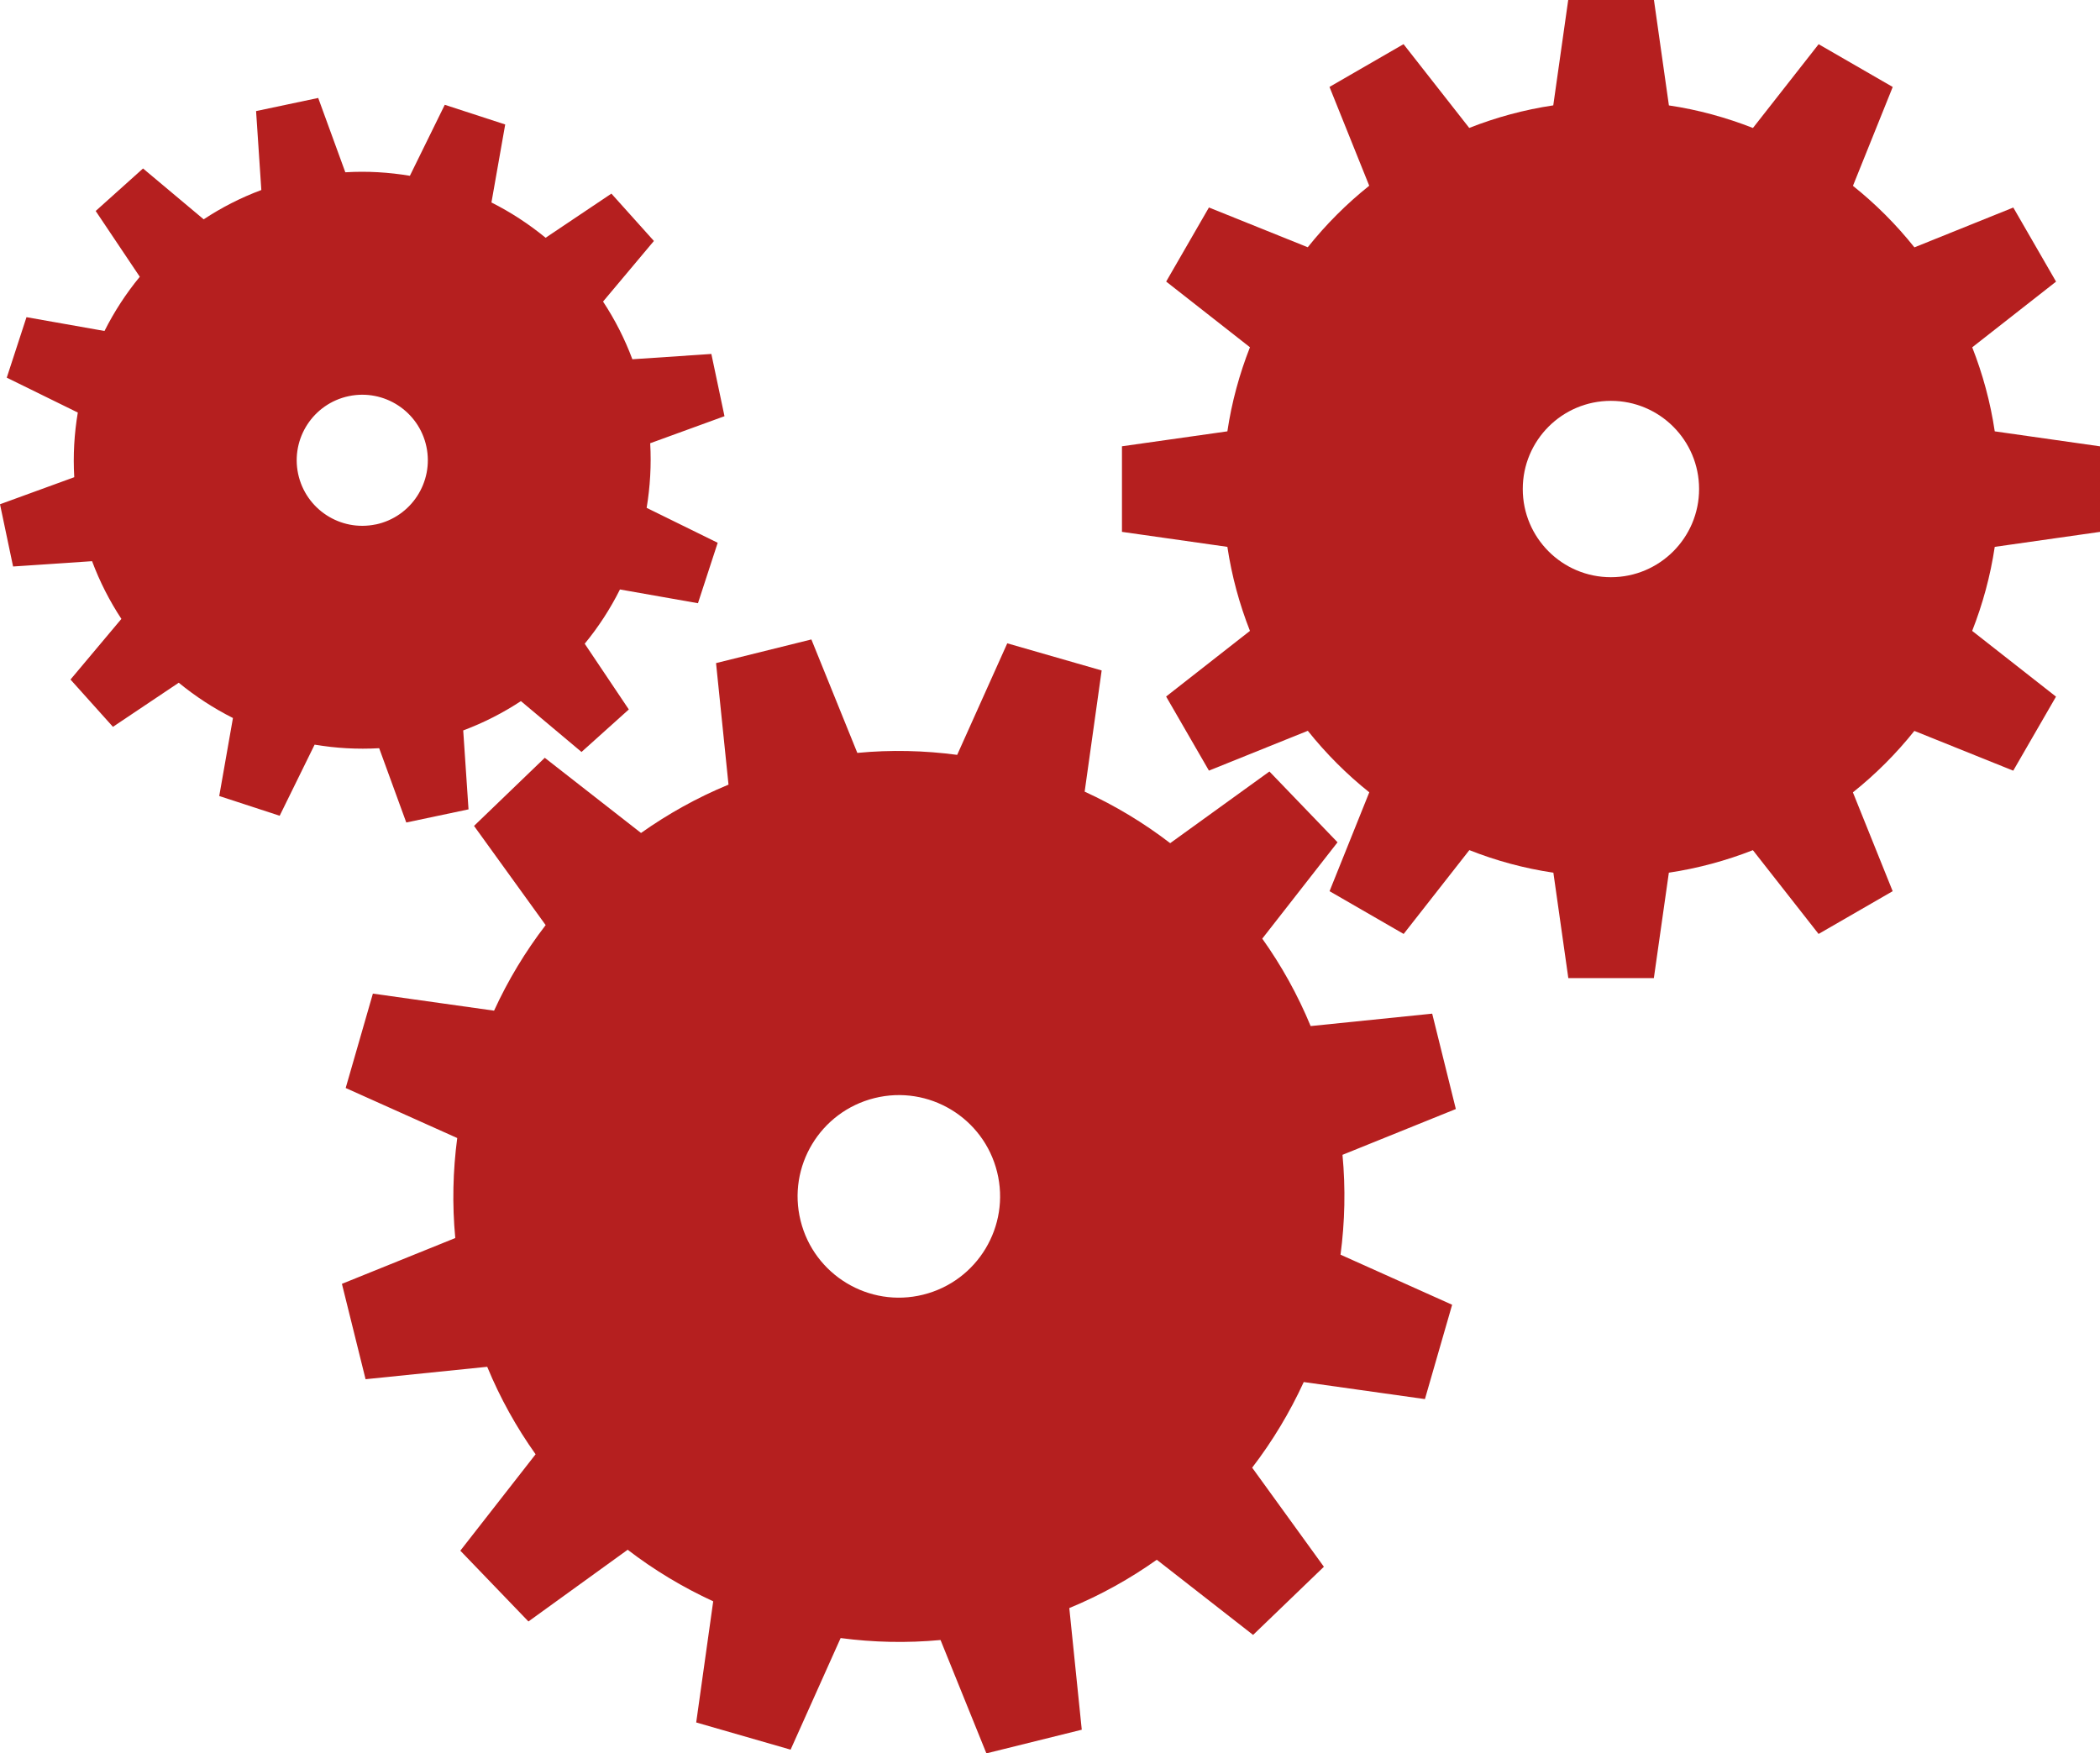 <?xml version="1.0" encoding="UTF-8"?><svg id="Ebene_1" xmlns="http://www.w3.org/2000/svg" viewBox="0 0 407.57 340.29"><defs><style>.cls-1{fill:#b51f1f;}</style></defs><path class="cls-1" d="M320.97,0h-16.61l-2.9,20.45c-5.68,.85-11.13,2.34-16.31,4.38l-12.75-16.26-14.37,8.3,7.71,19.18c-4.41,3.52-8.41,7.53-11.93,11.94l-19.18-7.72-8.3,14.38,16.26,12.75c-2.04,5.19-3.54,10.66-4.38,16.32l-20.46,2.9v16.61l20.46,2.91c.85,5.67,2.34,11.13,4.38,16.31l-16.27,12.74,8.31,14.38,19.19-7.73c3.52,4.41,7.52,8.42,11.93,11.94l-7.71,19.19,14.38,8.3,12.75-16.27c5.18,2.05,10.63,3.54,16.31,4.38l2.9,20.46h16.6l2.91-20.46c5.67-.85,11.13-2.34,16.31-4.37l12.75,16.26,14.38-8.3-7.72-19.18c4.41-3.52,8.41-7.52,11.93-11.93l19.19,7.72,8.3-14.37-16.27-12.76c2.04-5.19,3.53-10.64,4.38-16.31l20.45-2.91v-16.6l-20.45-2.91c-.84-5.67-2.34-11.13-4.37-16.31l16.27-12.75-8.3-14.38-19.19,7.73c-3.52-4.41-7.52-8.42-11.93-11.94l7.72-19.19-14.38-8.3-12.75,16.26c-5.18-2.03-10.64-3.54-16.31-4.38l-2.9-20.45Zm-8.32,112.03c-9.45,0-17.11-7.66-17.11-17.12s7.66-17.11,17.11-17.11,17.11,7.66,17.11,17.11-7.66,17.12-17.11,17.12"/><path class="cls-1" d="M61.77,19.01l-12.07,2.55,1.02,15.32c-4,1.49-7.74,3.41-11.19,5.69l-11.77-9.87-9.19,8.25,8.56,12.77c-2.67,3.24-4.96,6.76-6.85,10.52l-15.14-2.68-3.83,11.74,13.79,6.77c-.69,4.09-.94,8.29-.69,12.55L0,97.87l2.54,12.08,15.33-1.03c1.49,3.99,3.41,7.74,5.69,11.2l-9.88,11.77,8.24,9.18,12.77-8.56c3.24,2.66,6.77,4.96,10.52,6.85l-2.66,15.14,11.73,3.83,6.78-13.8c4.08,.69,8.28,.93,12.53,.69l5.26,14.42,12.08-2.55-1.03-15.32c3.99-1.49,7.73-3.41,11.2-5.69l11.76,9.87,9.18-8.25-8.56-12.76c2.67-3.24,4.96-6.77,6.84-10.53l15.14,2.67,3.83-11.73-13.79-6.78c.68-4.09,.93-8.28,.69-12.54l14.42-5.25-2.55-12.08-15.33,1.03c-1.49-3.99-3.41-7.74-5.69-11.2l9.87-11.76-8.25-9.19-12.77,8.57c-3.24-2.66-6.76-4.96-10.51-6.85l2.67-15.14-11.73-3.82-6.77,13.78c-4.08-.68-8.29-.94-12.53-.68l-5.26-14.42Zm11.17,82.77c-6.88,1.45-13.62-2.95-15.08-9.82-1.45-6.87,2.95-13.62,9.82-15.07,6.87-1.45,13.63,2.94,15.08,9.81,1.45,6.88-2.95,13.63-9.82,15.09"/><path class="cls-1" d="M157.47,124.11l-18.5,4.59,2.42,23.59c-6.09,2.51-11.76,5.69-16.98,9.38l-18.68-14.59-13.73,13.22,13.9,19.25c-3.95,5.15-7.31,10.71-10.01,16.61l-23.52-3.31-5.28,18.32,21.65,9.71c-.84,6.36-1,12.86-.38,19.41l-22,8.89,4.59,18.51,23.61-2.41c2.51,6.08,5.68,11.77,9.39,16.98l-14.61,18.71,13.22,13.74,19.26-13.92c5.14,3.95,10.7,7.29,16.6,10.01l-3.3,23.51,18.32,5.28,9.71-21.66c6.34,.84,12.84,.99,19.39,.38l8.9,22,18.51-4.59-2.42-23.61c6.1-2.52,11.76-5.68,16.98-9.38l18.69,14.59,13.74-13.23-13.92-19.23c3.95-5.15,7.3-10.72,10.01-16.62l23.52,3.31,5.28-18.31-21.66-9.72c.84-6.34,1-12.84,.38-19.38l22-8.89-4.59-18.51-23.59,2.41c-2.51-6.08-5.68-11.76-9.39-16.97l14.61-18.7-13.22-13.74-19.26,13.91c-5.14-3.95-10.7-7.3-16.6-10l3.3-23.52-18.32-5.27-9.72,21.65c-6.33-.84-12.84-1.01-19.38-.38l-8.9-21.98Zm21.71,127.17c-10.52,2.62-21.19-3.82-23.8-14.35-2.62-10.53,3.82-21.18,14.34-23.8,10.54-2.62,21.19,3.81,23.8,14.34,2.61,10.53-3.81,21.19-14.34,23.81"/></svg>
